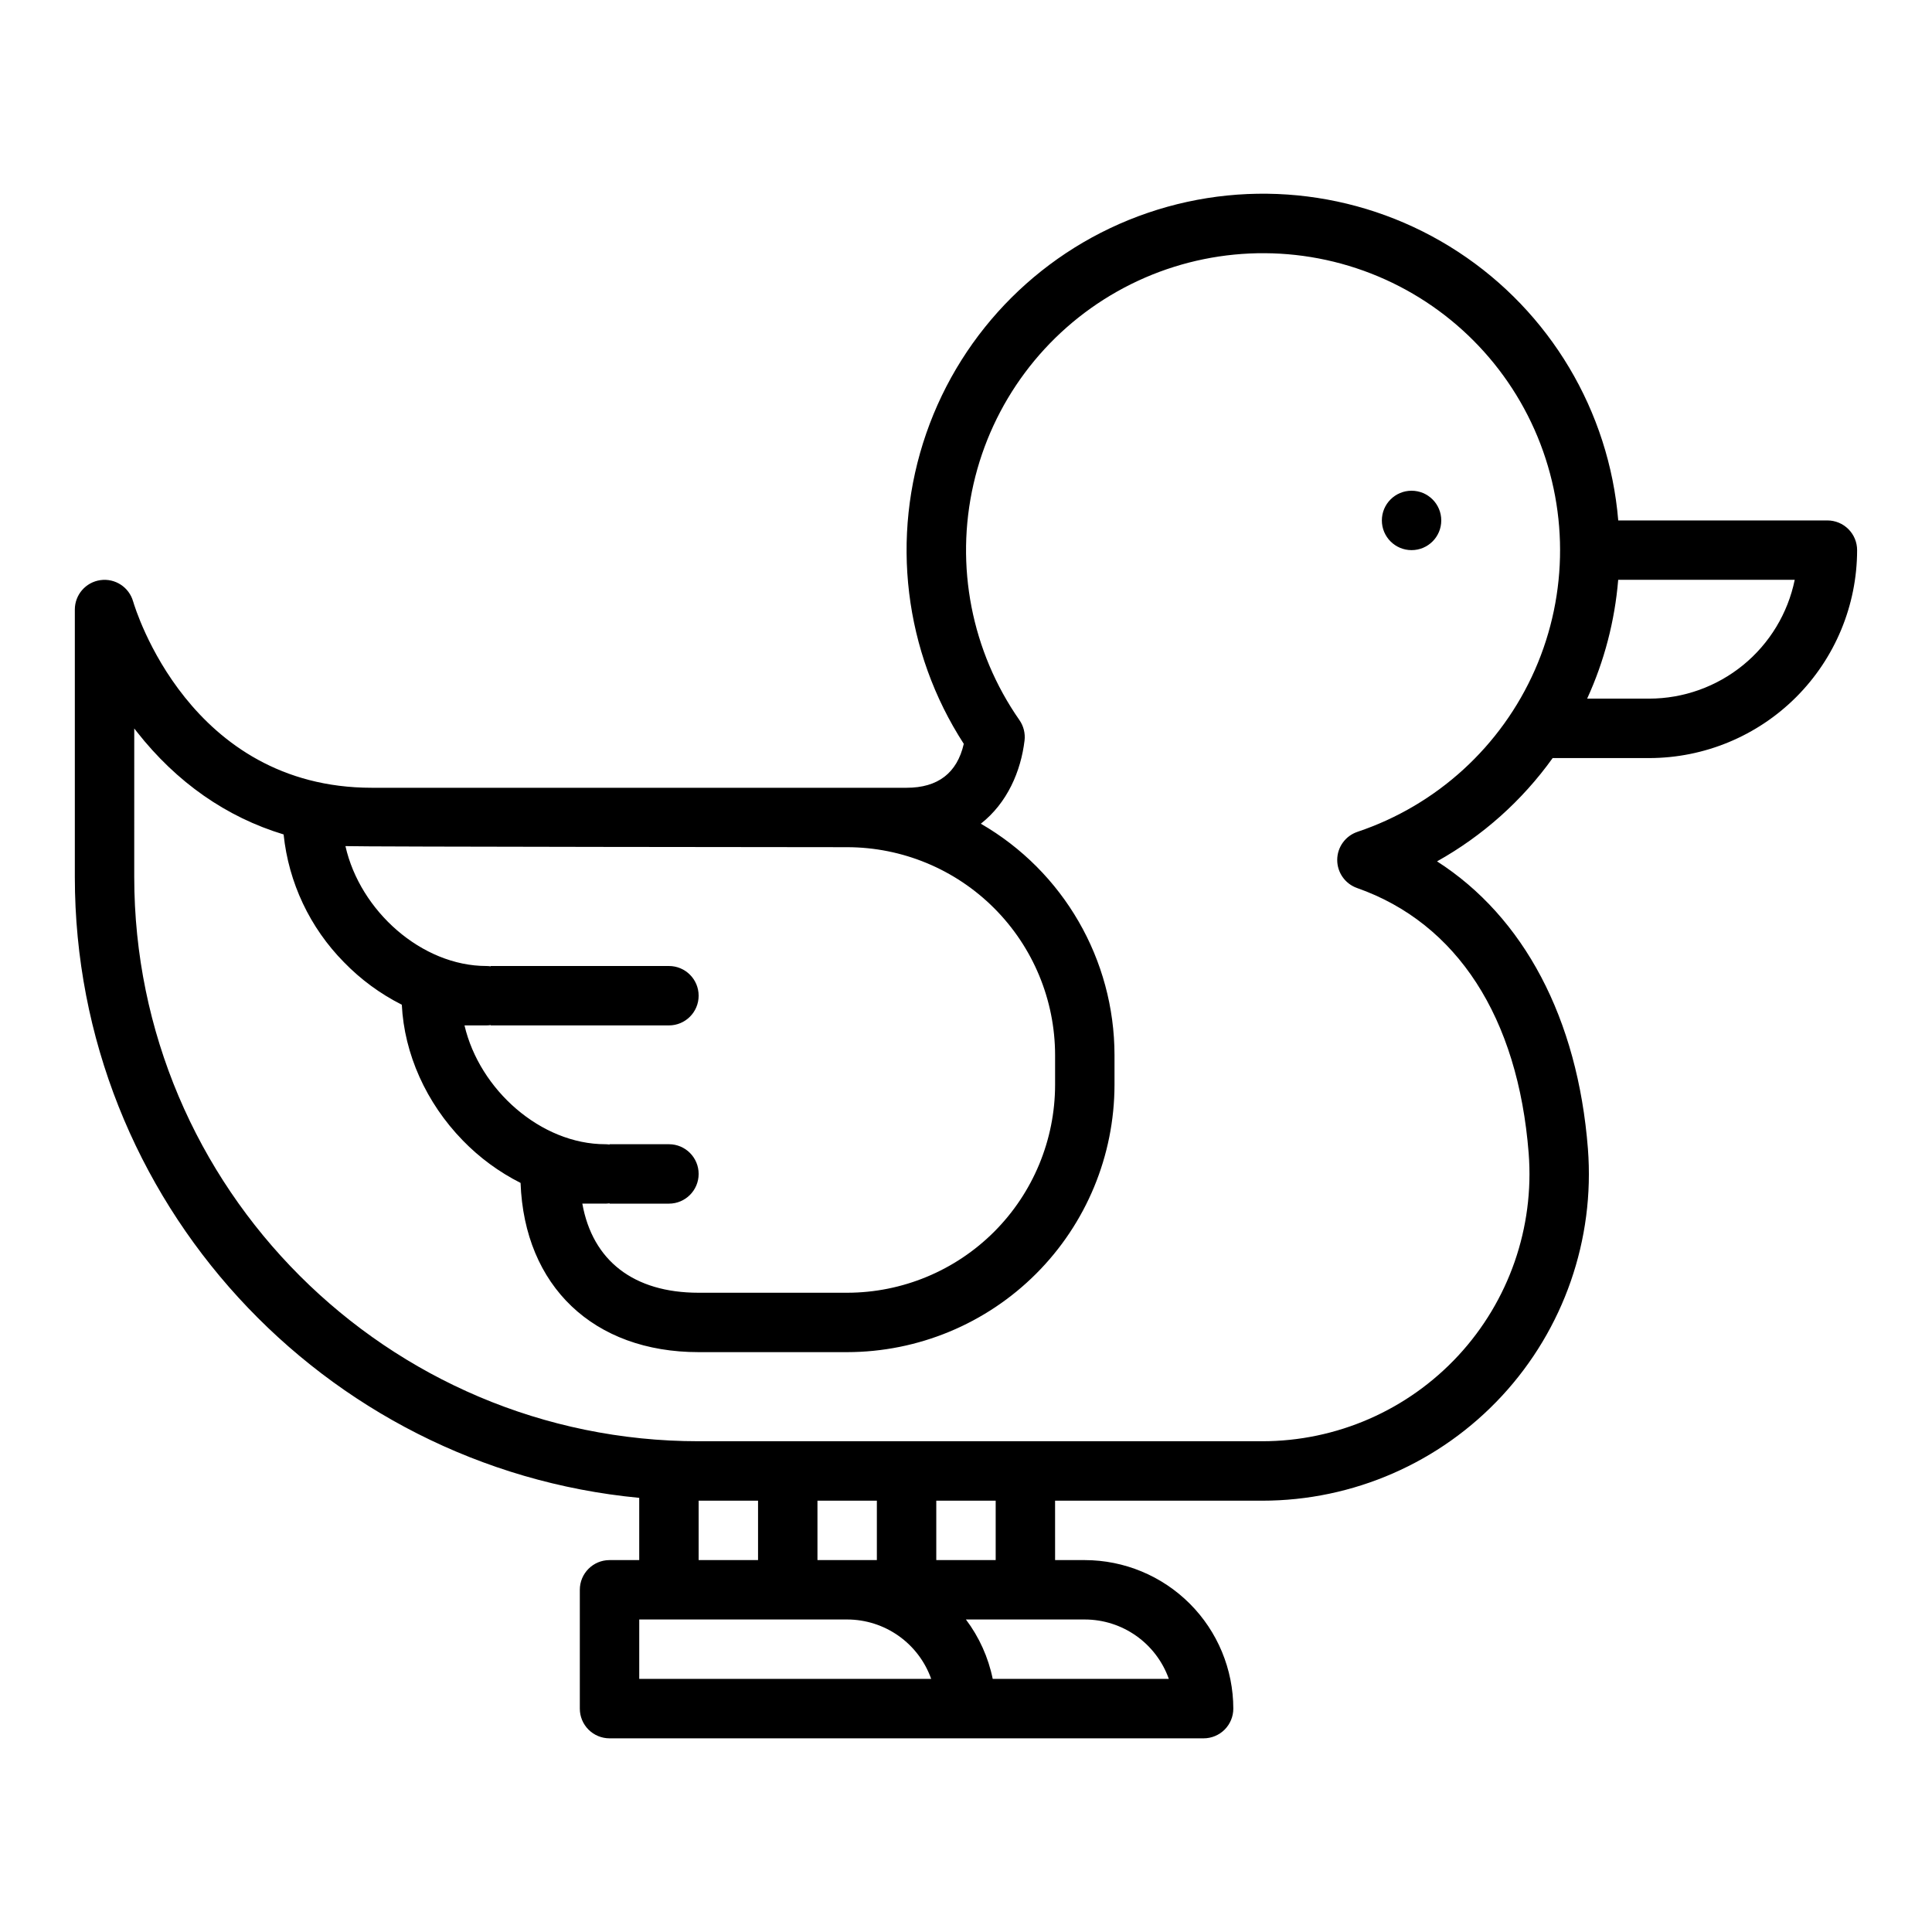 <?xml version="1.0" encoding="UTF-8"?>
<!-- Uploaded to: ICON Repo, www.svgrepo.com, Generator: ICON Repo Mixer Tools -->
<svg fill="#000000" width="800px" height="800px" version="1.1" viewBox="144 144 512 512" xmlns="http://www.w3.org/2000/svg">
 <g>
  <path d="m628.29 281.92h-55.438c-2.426-28.996-18.082-55.254-42.434-71.18-24.352-15.926-54.684-19.738-82.219-10.34-27.535 9.402-49.203 30.969-58.734 58.457-9.531 27.492-5.859 57.844 9.949 82.27-1.77 7.727-6.856 11.641-15.16 11.641h-141.7c-48.34 0-62.695-47.395-63.277-49.398l-0.004 0.004c-1.078-3.777-4.773-6.18-8.66-5.633-3.887 0.543-6.781 3.871-6.781 7.797v70.848c0 85.844 65.773 156.61 149.57 164.56v16.496h-7.871c-4.348 0-7.871 3.527-7.871 7.875v31.488c0 2.086 0.828 4.09 2.305 5.566 1.477 1.473 3.477 2.305 5.566 2.305h157.44c2.086 0 4.09-0.832 5.566-2.305 1.473-1.477 2.305-3.481 2.305-5.566-0.012-10.438-4.164-20.441-11.543-27.82-7.379-7.379-17.383-11.531-27.816-11.543h-7.871l-0.004-15.742h54.867c24.129 0.004 47.168-10.062 63.562-27.773 16.391-17.711 24.645-41.457 22.777-65.516-2.707-34.559-17.004-61.402-39.977-76.137l-0.004-0.004c12.102-6.758 22.562-16.105 30.637-27.371h25.586-0.004c14.609-0.016 28.617-5.828 38.949-16.156 10.328-10.332 16.141-24.34 16.156-38.949 0-2.086-0.828-4.09-2.309-5.566-1.477-1.477-3.481-2.305-5.566-2.305zm-259.78 86.594c14.609 0.016 28.613 5.824 38.945 16.156s16.141 24.336 16.156 38.945v7.875c-0.016 14.609-5.828 28.613-16.156 38.945-10.332 10.328-24.336 16.141-38.945 16.156h-39.363c-17.219 0-28.117-8.496-30.824-23.617h6.086v0.004c0.375-0.004 0.75-0.035 1.125-0.09v0.09h15.742c4.348 0 7.871-3.527 7.871-7.875 0-4.348-3.523-7.871-7.871-7.871h-15.742v0.09c-0.375-0.059-0.75-0.086-1.125-0.09-17.074 0-33.336-14.434-37.312-31.488h5.824c0.375-0.004 0.754-0.031 1.125-0.09v0.09h47.23c4.348 0 7.871-3.523 7.871-7.871s-3.523-7.871-7.871-7.871h-47.23v0.09c-0.371-0.059-0.75-0.09-1.125-0.09-17.168 0-33.516-14.598-37.375-31.773 2.301 0.184 132.96 0.285 132.96 0.285zm-55.105 220.41v-15.742h55.105c4.883 0.004 9.641 1.52 13.629 4.34 3.988 2.82 7.004 6.801 8.637 11.402zm15.742-31.488v-15.742h15.742v15.742zm31.488 0v-15.742h15.742v15.742zm70.848 15.742 0.004 0.004c4.879 0.004 9.641 1.52 13.629 4.34 3.988 2.82 7.004 6.801 8.637 11.402h-46.672c-1.168-5.711-3.594-11.09-7.102-15.742zm-39.359-15.742v-15.742h15.742v15.742zm111.62-192.99c-3.188 1.066-5.344 4.043-5.367 7.402-0.023 3.359 2.086 6.367 5.254 7.484 26.512 9.32 42.664 34.285 45.484 70.297 1.527 19.684-5.227 39.113-18.637 53.602-13.414 14.488-32.262 22.723-52.004 22.715h-149.33c-82.473 0-149.57-67.098-149.57-149.57l0.004-39.328c0.23 0.301 0.461 0.602 0.699 0.898 10.562 13.441 23.762 22.617 38.883 27.191 1.324 12.77 6.961 24.707 15.98 33.848 4.449 4.59 9.637 8.402 15.344 11.277 0.637 13.004 6.441 25.992 16.145 35.953v0.004c4.445 4.582 9.629 8.391 15.328 11.27 1.004 27.328 19.297 44.844 47.188 44.844h39.363c18.781-0.023 36.789-7.496 50.07-20.777 13.285-13.281 20.754-31.289 20.777-50.07v-7.875c-0.02-25.297-13.52-48.664-35.426-61.316 7.035-5.516 10.613-13.934 11.582-22.023l0.004-0.004c0.227-1.922-0.258-3.859-1.363-5.445-12.684-18.191-17.102-40.887-12.172-62.508s18.754-40.16 38.066-51.055c19.312-10.898 42.328-13.141 63.383-6.18 21.055 6.957 38.195 22.477 47.211 42.738 9.012 20.262 9.062 43.383 0.137 63.684-8.93 20.297-26.004 35.891-47.027 42.941zm77.305-35.301h-16.438c4.547-9.938 7.328-20.594 8.227-31.484h46.785c-1.828 8.883-6.66 16.867-13.688 22.602s-15.816 8.875-24.887 8.883z"/>
  <path d="m525.95 281.92c0 4.348-3.523 7.871-7.871 7.871s-7.871-3.523-7.871-7.871c0-4.348 3.523-7.871 7.871-7.871s7.871 3.523 7.871 7.871"/>
 </g>
</svg>